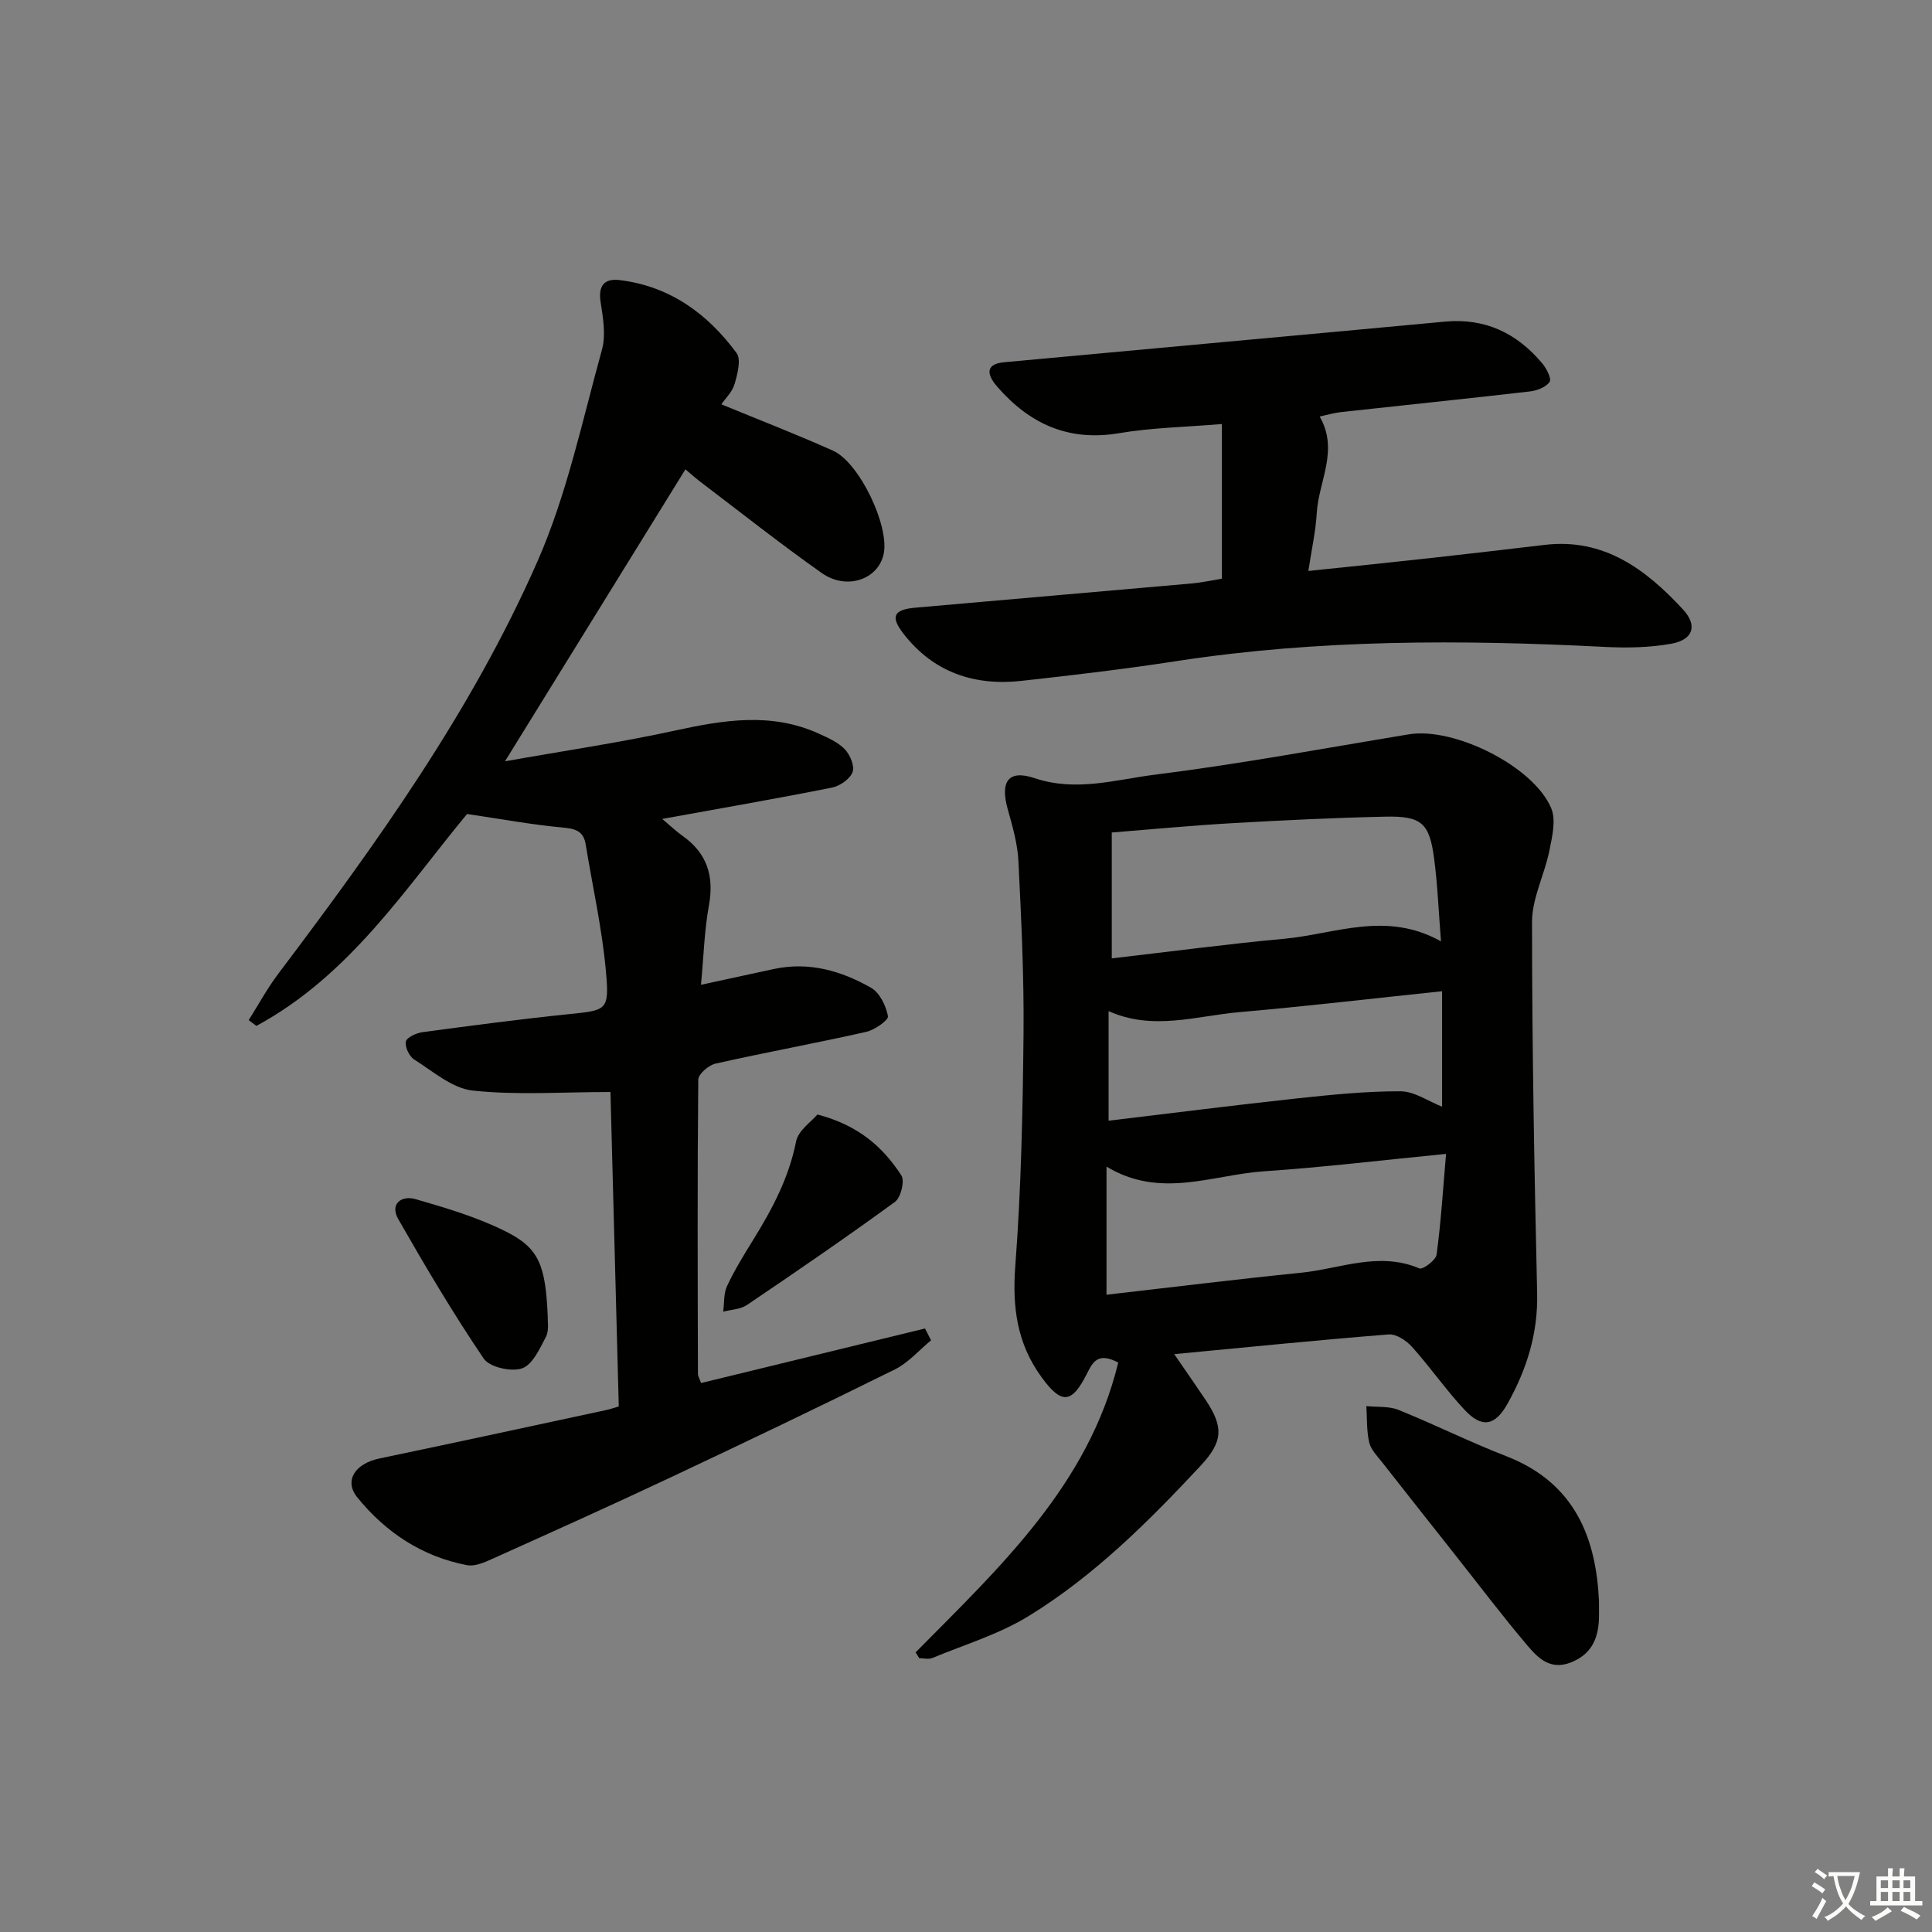 <svg enable-background="new 0 0 400 400" viewBox="0 0 400 400" xmlns="http://www.w3.org/2000/svg"><rect x="0" y="0" width="400" height="400" fill="#808080" stroke="none"/><path d="m377.9 391.2c-.2.3-.4.5-.6.8-.7-.6-1.4-1-2.2-1.5.2-.3.4-.5.5-.8.6.4 1.4.8 2.3 1.5zm-1.8 6.1c-.2-.2-.5-.4-.9-.6.4-.6.8-1.2 1.2-1.9s.7-1.3.9-1.9c.3.3.5.5.8.7-.7 1.3-1.4 2.6-2 3.7zm2.2-9c-.3.3-.5.5-.6.8-.6-.6-1.3-1.1-2-1.5.3-.3.5-.5.6-.7.6.5 1.3.9 2 1.4zm.3.2v-.9h2 4.5c-.3 1.3-.6 2.5-1 3.6s-.9 2.1-1.4 3c.4.5 1 1 1.6 1.4s1.2.8 1.9 1.1c-.3.2-.5.4-.8.8-.4-.3-1-.7-1.6-1.2s-1.2-1.1-1.6-1.6c-.5.6-1.1 1.1-1.7 1.6s-1.4.9-2.1 1.4c-.1-.3-.3-.5-.7-.8.6-.2 1.2-.5 1.9-1s1.4-1.1 2-1.8c-.5-.8-.9-1.6-1.2-2.5s-.6-2-.8-3.2c-.4.1-.7.1-1 .1zm2.5 2.7c.3 1 .7 1.7 1 2.2.3-.5.6-1.1 1-2s.6-1.9.9-3h-3.2-.4c.1.9.3 1.8.7 2.8z" fill="#fbfcfa"/><path d="m396.5 388.5v1.5 3.6h1.5v.9c-.4 0-1 0-1.7 0h-7.9c-.5 0-.9 0-1.2 0v-.9h1.3v-3.5c0-.7 0-1.2 0-1.6h2.4c0-.8 0-1.4 0-1.7h1c0 .3-.1.8-.1 1.7h1.5c0-.8 0-1.4 0-1.7h1c0 .3-.1.9-.1 1.7zm-8.2 9.2c-.2-.3-.5-.5-.8-.8.8-.3 1.4-.6 1.9-.9s1-.7 1.4-1.1c.3.3.6.5.9.8-1.6 1-2.8 1.6-3.4 2zm2.6-6.8v-1.6h-1.5v1.6zm0 2.7v-1.9h-1.5v1.9zm2.4-2.7v-1.6h-1.5v1.6zm0 2.7v-1.9h-1.5v1.9zm.2 2 .7-.8c.4.2.9.5 1.6.8s1.3.7 1.8 1c-.3.3-.5.6-.8.8-.4-.3-1.5-1-3.3-1.8zm2-4.7v-1.6h-1.4v1.6zm0 2.7v-1.9h-1.4v1.9z" fill="#fbfcfa"/><g fill="#010100"><path d="m145.15 286.34c15.46-3.77 30.91-7.53 46.36-11.29.42.82.83 1.63 1.25 2.45-2.48 2.04-4.68 4.63-7.48 6.02-15.48 7.67-31.06 15.12-46.69 22.48-12.17 5.73-24.45 11.25-36.72 16.77-1.62.73-3.59 1.59-5.19 1.28-9.3-1.78-16.88-6.83-22.72-14.05-2.82-3.49-.36-7 4.56-8.03 15.74-3.29 31.47-6.7 47.19-10.08.63-.13 1.23-.36 2.4-.71-.59-22.2-1.17-44.37-1.72-65.09-10.17 0-19.43.68-28.52-.3-4.23-.45-8.21-3.97-12.1-6.42-1.03-.65-1.97-2.61-1.74-3.72.18-.87 2.17-1.78 3.45-1.95 10.04-1.35 20.09-2.68 30.17-3.72 7.94-.82 8.53-.69 7.81-8.78-.78-8.85-2.77-17.59-4.2-26.38-.48-2.93-2.35-3.27-4.99-3.51-6.13-.57-12.21-1.69-19.57-2.78-12.48 15.02-24.2 33.4-43.62 43.87-.53-.4-1.06-.79-1.59-1.19 2.02-3.2 3.83-6.56 6.1-9.57 20.37-26.99 40.12-54.48 53.75-85.56 6.07-13.85 9.22-29.01 13.29-43.68.84-3.04.22-6.62-.28-9.87-.53-3.43.81-4.92 3.95-4.54 10.37 1.26 18.19 6.95 24.2 15.1.99 1.35.18 4.37-.42 6.44-.47 1.63-1.91 2.97-2.73 4.18 7.91 3.26 15.59 6.23 23.1 9.59 5.48 2.45 11.68 15.52 10.52 21.31-1.07 5.34-7.65 7.69-12.85 4.02-8.56-6.04-16.78-12.55-25.12-18.88-1.05-.8-2.03-1.69-3.09-2.58-12.27 19.86-24.43 39.53-37.36 60.45 12.48-2.22 23.9-3.89 35.15-6.35 10.07-2.2 19.94-3.84 29.76.59 1.93.87 4.03 1.79 5.45 3.27 1.1 1.14 2.08 3.49 1.6 4.74-.54 1.42-2.61 2.86-4.24 3.19-11.38 2.27-22.81 4.25-35.17 6.49 1.69 1.42 2.91 2.58 4.26 3.54 5.06 3.6 6.52 8.32 5.41 14.4-.94 5.16-1.08 10.48-1.64 16.4 5.59-1.21 10.37-2.26 15.15-3.28 7.23-1.54 13.91.39 20.05 3.89 1.79 1.02 3.12 3.74 3.51 5.89.15.82-2.78 2.87-4.55 3.26-10.35 2.33-20.8 4.23-31.15 6.56-1.42.32-3.56 2.16-3.57 3.32-.2 20.32-.12 40.65-.07 60.97.01.44.31.89.65 1.84z"/><path d="m189.57 342.1c17.44-17.64 35.8-34.66 41.95-60-4.23-2.22-5.28-.08-6.49 2.32-3.18 6.31-5.29 6.33-9.39.71-5.1-6.99-6.08-14.53-5.43-23.1 1.21-15.91 1.54-31.9 1.7-47.87.12-11.97-.47-23.95-1.06-35.91-.18-3.59-1.22-7.18-2.2-10.68-1.61-5.73.06-8.3 5.56-6.46 8.6 2.89 16.8.29 24.97-.73 17.59-2.2 35.04-5.47 52.54-8.35 9.31-1.53 25.74 6.57 29.43 15.27 1.05 2.47.21 5.96-.38 8.87-1 4.95-3.58 9.8-3.58 14.69 0 25.64.47 51.27 1.06 76.9.19 8.32-2.16 15.74-6.11 22.82-2.59 4.65-5.31 5.19-8.95 1.28-3.85-4.13-7.09-8.82-10.87-13.03-1.16-1.29-3.25-2.67-4.8-2.55-14.52 1.15-29.02 2.62-44.41 4.08 2.47 3.59 4.53 6.53 6.52 9.51 3.8 5.67 3.51 8.7-1.06 13.6-10.81 11.59-22.05 22.79-35.6 31.12-6.12 3.76-13.23 5.9-19.94 8.68-.78.32-1.8.04-2.71.04-.26-.4-.5-.8-.75-1.21zm40.61-143.68c12.26-1.41 23.92-2.98 35.63-4.05 10.56-.96 21.14-5.86 32.53.53-.5-6.33-.71-11.78-1.42-17.15-.97-7.34-2.6-8.83-10.08-8.67-10.64.23-21.28.75-31.91 1.36-8.22.47-16.42 1.26-24.75 1.92zm69.21 40.48c-13.27 1.3-25.45 2.78-37.67 3.6-10.68.72-21.45 5.8-32.63-.97v26.53c13.57-1.55 26.9-3.21 40.25-4.55 8.12-.82 16.15-4.47 24.53-.9.71.3 3.41-1.7 3.56-2.85.9-6.67 1.32-13.41 1.96-20.86zm-.82-9.77c0-8 0-15.74 0-23.91-14.29 1.5-28.1 3.12-41.94 4.33-8.95.78-17.94 3.91-27.11-.21v22.69c13.23-1.58 26.03-3.21 38.85-4.6 7.17-.77 14.39-1.51 21.59-1.49 2.88.01 5.76 2.07 8.61 3.19z"/><path d="m270.88 118.21c8.8-.92 17-1.75 25.19-2.66 7.92-.87 15.83-1.81 23.75-2.74 12.27-1.45 20.93 5.07 28.59 13.33 3.13 3.38 2.15 6.32-2.4 7.14-4.52.81-9.26.89-13.87.65-29.62-1.51-59.16-1.58-88.58 2.95-10.66 1.64-21.38 2.91-32.1 4.09-9.73 1.07-18.15-1.76-24.33-9.67-2.86-3.65-2.14-5.09 2.41-5.49 19.03-1.69 38.06-3.31 57.08-5 2.25-.2 4.48-.7 6.36-1 0-10.74 0-20.99 0-32.02-7.55.63-14.52.75-21.31 1.9-10.49 1.77-18.56-1.97-25.22-9.65-2.54-2.93-2.01-4.72 1.43-5.04 30.42-2.83 60.85-5.56 91.27-8.41 8.38-.78 14.93 2.41 20.17 8.66.88 1.05 1.96 3.18 1.51 3.82-.75 1.09-2.6 1.8-4.06 1.97-13.03 1.51-26.09 2.84-39.13 4.28-1.46.16-2.89.59-4.42.92 4.04 6.96-.22 13.41-.6 19.98-.21 3.74-1.05 7.45-1.74 11.99z"/><path d="m331.05 331.45c0 2.22.03 3.05-.01 3.88-.19 4.12-1.67 7.25-5.86 8.88-4.24 1.65-6.78-.97-8.96-3.54-5.26-6.21-10.17-12.72-15.22-19.1-4.94-6.26-9.9-12.5-14.82-18.79-1.02-1.3-2.35-2.63-2.7-4.14-.56-2.42-.43-5-.59-7.52 2.23.23 4.65-.02 6.65.78 7.52 3.04 14.81 6.68 22.37 9.61 14.47 5.63 18.55 17.36 19.14 29.94z"/><path d="m169.24 230.74c8.57 2.25 13.6 6.8 17.38 12.62.73 1.13-.11 4.59-1.32 5.47-10.06 7.34-20.34 14.38-30.66 21.36-1.34.9-3.26.94-4.91 1.38.24-1.78.07-3.76.8-5.31 1.55-3.3 3.47-6.44 5.4-9.55 3.95-6.37 7.4-12.86 8.89-20.38.45-2.29 3.2-4.12 4.42-5.59z"/><path d="m113.41 272.65c-.06.86.32 2.77-.38 4.12-1.28 2.47-2.79 5.8-4.96 6.54-2.24.76-6.71-.24-7.92-2.03-6.32-9.32-12.07-19.04-17.67-28.83-1.86-3.26.69-5.01 3.56-4.18 6.33 1.82 12.75 3.74 18.61 6.66 6.99 3.47 8.3 7 8.76 17.72z"/></g></svg>
